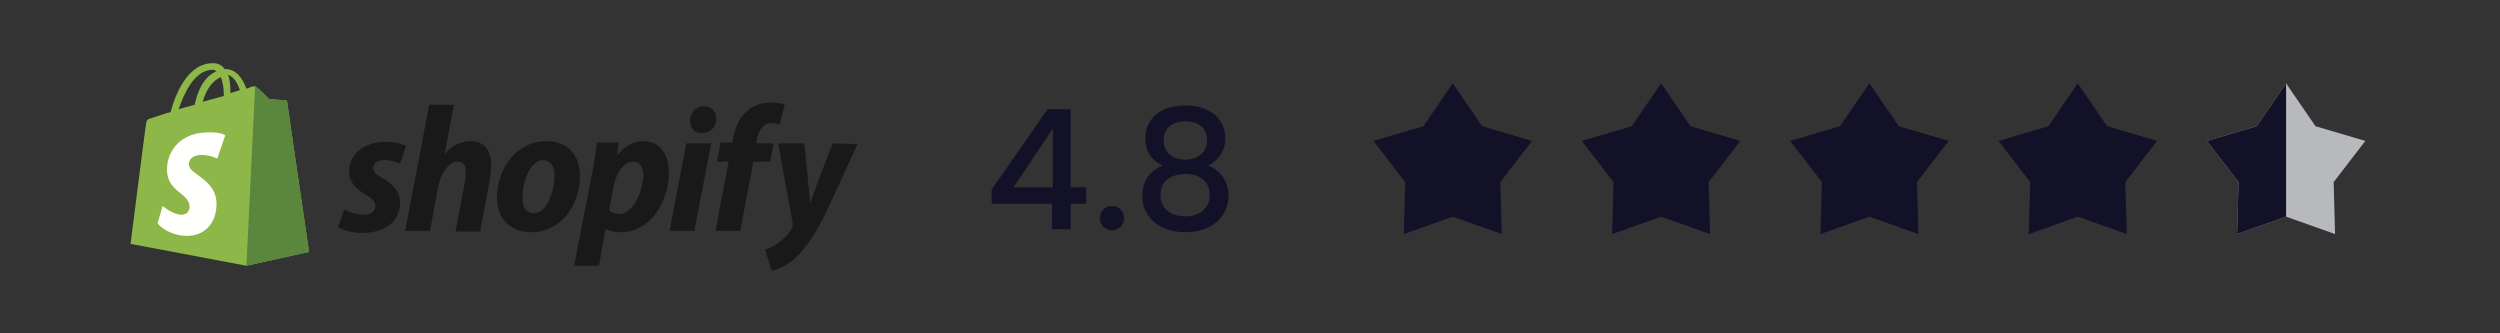 <svg width="240" height="32" viewBox="0 0 240 32" fill="none" xmlns="http://www.w3.org/2000/svg">
<rect x="0" y="0" width="240" height="32" fill="#333333" stroke="none"/>
<g clip-path="url(#clip0_1317_6764)">
<path d="M20.437 6.699C20.577 6.699 20.647 6.769 20.787 6.839C19.948 7.189 19.109 8.098 18.689 10.056L17.151 10.476C17.64 9.077 18.619 6.699 20.437 6.699ZM21.206 7.399C21.346 7.818 21.486 8.308 21.486 9.077C21.486 9.147 21.486 9.147 21.486 9.217L19.458 9.776C19.878 8.308 20.577 7.678 21.206 7.399ZM23.025 8.657L22.116 8.937C22.116 8.867 22.116 8.797 22.116 8.727C22.116 8.098 22.046 7.608 21.906 7.189C22.395 7.329 22.815 7.958 23.025 8.657ZM27.57 9.776C27.57 9.706 27.5 9.636 27.43 9.636C27.29 9.636 25.822 9.497 25.822 9.497C25.822 9.497 24.773 8.448 24.633 8.378C24.493 8.238 24.283 8.308 24.213 8.308C24.213 8.308 24.004 8.378 23.654 8.518C23.304 7.539 22.675 6.629 21.626 6.629H21.556C21.276 6.21 20.857 6.07 20.507 6.07C17.99 6 16.801 9.147 16.381 10.755C15.822 10.895 15.262 11.105 14.633 11.315C14.074 11.455 14.074 11.524 14.004 12.014C13.934 12.364 12.535 23.413 12.535 23.413L23.654 25.511L29.668 24.182C29.668 24.182 27.57 9.916 27.57 9.776Z" fill="#8DB849"/>
<path d="M27.361 9.636C27.291 9.636 25.822 9.497 25.822 9.497C25.822 9.497 24.773 8.448 24.633 8.378C24.563 8.308 24.563 8.308 24.494 8.308L23.654 25.511L29.668 24.182C29.668 24.182 27.57 9.916 27.57 9.776C27.57 9.706 27.43 9.636 27.361 9.636Z" fill="#5A863E"/>
<path d="M21.626 12.993L20.856 15.231C20.856 15.231 20.227 14.881 19.388 14.881C18.199 14.881 18.129 15.58 18.129 15.79C18.129 16.769 20.786 17.189 20.786 19.566C20.786 21.455 19.598 22.643 17.989 22.643C16.101 22.643 15.122 21.455 15.122 21.455L15.612 19.776C15.612 19.776 16.591 20.615 17.43 20.615C17.989 20.615 18.199 20.196 18.199 19.846C18.199 18.517 16.031 18.448 16.031 16.28C16.031 14.461 17.36 12.713 19.947 12.713C21.136 12.643 21.626 12.993 21.626 12.993Z" fill="#FFFFFE"/>
<path d="M36.731 17.119C36.101 16.769 35.822 16.489 35.822 16.14C35.822 15.65 36.241 15.371 36.94 15.371C37.71 15.371 38.409 15.72 38.409 15.72L38.968 14.042C38.968 14.042 38.479 13.622 37.01 13.622C34.912 13.622 33.514 14.811 33.514 16.489C33.514 17.468 34.213 18.168 35.052 18.657C35.752 19.077 36.031 19.357 36.031 19.776C36.031 20.196 35.682 20.615 34.982 20.615C34.003 20.615 33.024 20.126 33.024 20.126L32.465 21.804C32.465 21.804 33.304 22.364 34.773 22.364C36.87 22.364 38.409 21.315 38.409 19.427C38.409 18.378 37.64 17.608 36.731 17.119ZM45.192 13.552C44.143 13.552 43.304 14.042 42.675 14.811L43.584 10.056H41.206L38.898 22.154H41.276L42.045 18.028C42.325 16.489 43.164 15.511 43.933 15.511C44.493 15.511 44.703 15.86 44.703 16.42C44.703 16.769 44.703 17.119 44.633 17.468L43.724 22.224H46.101L47.01 17.329C47.08 16.839 47.15 16.21 47.15 15.79C47.15 14.392 46.451 13.552 45.192 13.552ZM51.276 20.476C50.437 20.476 50.157 19.776 50.157 18.937C50.157 17.608 50.856 15.371 52.115 15.371C52.954 15.371 53.234 16.07 53.234 16.769C53.234 18.308 52.535 20.476 51.276 20.476ZM52.465 13.552C49.598 13.552 47.71 16.14 47.71 19.007C47.71 20.825 48.828 22.294 50.996 22.294C53.794 22.294 55.682 19.776 55.682 16.839C55.682 15.161 54.703 13.552 52.465 13.552ZM59.458 20.545C58.828 20.545 58.479 20.196 58.479 20.196L58.898 17.958C59.178 16.489 59.947 15.511 60.786 15.511C61.486 15.511 61.766 16.21 61.766 16.839C61.696 18.378 60.786 20.545 59.458 20.545ZM61.766 13.552C60.157 13.552 59.248 14.951 59.248 14.951L59.388 13.692H57.29C57.22 14.531 57.01 15.86 56.8 16.839L55.122 25.511H57.5L58.129 22.014H58.199C58.199 22.014 58.689 22.294 59.598 22.294C62.395 22.294 64.213 19.427 64.213 16.559C64.213 15.021 63.514 13.552 61.766 13.552ZM67.57 10.196C66.8 10.196 66.241 10.825 66.241 11.594C66.241 12.294 66.661 12.783 67.36 12.783C68.129 12.783 68.759 12.294 68.759 11.385C68.759 10.685 68.269 10.196 67.57 10.196ZM64.283 22.154H66.661L68.269 13.762H65.891L64.283 22.154ZM74.283 13.762H72.605L72.675 13.343C72.814 12.504 73.304 11.804 74.073 11.804C74.493 11.804 74.843 11.944 74.843 11.944L75.332 10.056C75.332 10.056 74.912 9.846 74.073 9.846C73.234 9.846 72.395 10.056 71.766 10.615C70.926 11.315 70.577 12.294 70.367 13.273L70.297 13.692H69.178L68.829 15.511H69.947L68.689 22.154H71.066L72.325 15.511H73.933L74.283 13.762ZM79.947 13.762C79.947 13.762 78.479 17.468 77.779 19.497C77.71 18.867 77.22 13.762 77.22 13.762H74.703L76.101 21.454C76.101 21.594 76.101 21.734 76.031 21.874C75.752 22.433 75.262 22.923 74.772 23.273C74.353 23.622 73.793 23.832 73.444 23.972L74.073 26C74.563 25.93 75.542 25.511 76.381 24.741C77.43 23.762 78.479 22.154 79.458 20.056L82.325 13.832L79.947 13.762Z" fill="#1A1919"/>
</g>
<path d="M95.201 19.568V18.192L100.577 10.48H102.785V17.984H104.273V19.568H102.785V22H100.993V19.568H95.201ZM101.073 12.336L97.297 17.984H101.073V12.336ZM106.76 22.112C106.43 22.112 106.152 22 105.928 21.776C105.704 21.552 105.592 21.275 105.592 20.944C105.592 20.613 105.704 20.336 105.928 20.112C106.152 19.888 106.43 19.776 106.76 19.776C107.08 19.776 107.352 19.888 107.576 20.112C107.8 20.336 107.912 20.613 107.912 20.944C107.912 21.275 107.8 21.552 107.576 21.776C107.352 22 107.08 22.112 106.76 22.112ZM111.612 15.904C110.502 15.349 109.948 14.475 109.948 13.28C109.948 12.704 110.092 12.176 110.38 11.696C110.668 11.216 111.1 10.837 111.676 10.56C112.252 10.272 112.956 10.128 113.788 10.128C114.609 10.128 115.308 10.272 115.884 10.56C116.47 10.837 116.908 11.216 117.196 11.696C117.484 12.176 117.628 12.704 117.628 13.28C117.628 13.877 117.473 14.405 117.164 14.864C116.865 15.312 116.465 15.659 115.964 15.904C116.572 16.128 117.052 16.496 117.404 17.008C117.756 17.509 117.932 18.101 117.932 18.784C117.932 19.477 117.756 20.091 117.404 20.624C117.052 21.157 116.561 21.568 115.932 21.856C115.302 22.144 114.588 22.288 113.788 22.288C112.988 22.288 112.273 22.144 111.644 21.856C111.025 21.568 110.54 21.157 110.188 20.624C109.836 20.091 109.66 19.477 109.66 18.784C109.66 18.091 109.836 17.493 110.188 16.992C110.54 16.491 111.014 16.128 111.612 15.904ZM115.884 13.504C115.884 12.907 115.697 12.448 115.324 12.128C114.95 11.808 114.438 11.648 113.788 11.648C113.148 11.648 112.641 11.808 112.268 12.128C111.894 12.448 111.708 12.912 111.708 13.52C111.708 14.053 111.9 14.491 112.284 14.832C112.678 15.163 113.18 15.328 113.788 15.328C114.396 15.328 114.897 15.157 115.292 14.816C115.686 14.475 115.884 14.037 115.884 13.504ZM113.788 16.704C113.084 16.704 112.508 16.88 112.06 17.232C111.622 17.573 111.404 18.069 111.404 18.72C111.404 19.328 111.617 19.824 112.044 20.208C112.47 20.581 113.052 20.768 113.788 20.768C114.513 20.768 115.084 20.576 115.5 20.192C115.926 19.808 116.14 19.317 116.14 18.72C116.14 18.08 115.921 17.584 115.484 17.232C115.057 16.88 114.492 16.704 113.788 16.704Z" fill="#121127"/>
<path d="M139.465 8L142.286 12.117L147.073 13.528L144.03 17.483L144.167 22.472L139.465 20.8L134.763 22.472L134.9 17.483L131.856 13.528L136.643 12.117L139.465 8Z" fill="#121127"/>
<path d="M159.465 8L162.286 12.117L167.073 13.528L164.03 17.483L164.167 22.472L159.465 20.8L154.763 22.472L154.9 17.483L151.856 13.528L156.643 12.117L159.465 8Z" fill="#121127"/>
<path d="M179.465 8L182.286 12.117L187.073 13.528L184.03 17.483L184.167 22.472L179.465 20.8L174.763 22.472L174.9 17.483L171.856 13.528L176.643 12.117L179.465 8Z" fill="#121127"/>
<path d="M199.465 8L202.286 12.117L207.073 13.528L204.03 17.483L204.167 22.472L199.465 20.8L194.763 22.472L194.9 17.483L191.856 13.528L196.643 12.117L199.465 8Z" fill="#121127"/>
<path d="M219.465 8L222.286 12.117L227.073 13.528L224.03 17.483L224.167 22.472L219.465 20.8L214.763 22.472L214.9 17.483L211.856 13.528L216.643 12.117L219.465 8Z" fill="#B7B9BC"/>
<path d="M219.465 8V20.8L214.763 22.472L214.9 17.483L211.856 13.528L216.644 12.117L219.465 8Z" fill="#121127"/>
<defs>
<clipPath id="clip0_1317_6764">
<rect width="69.93" height="20" fill="white" transform="translate(12.535 6)"/>
</clipPath>
</defs>
</svg>
